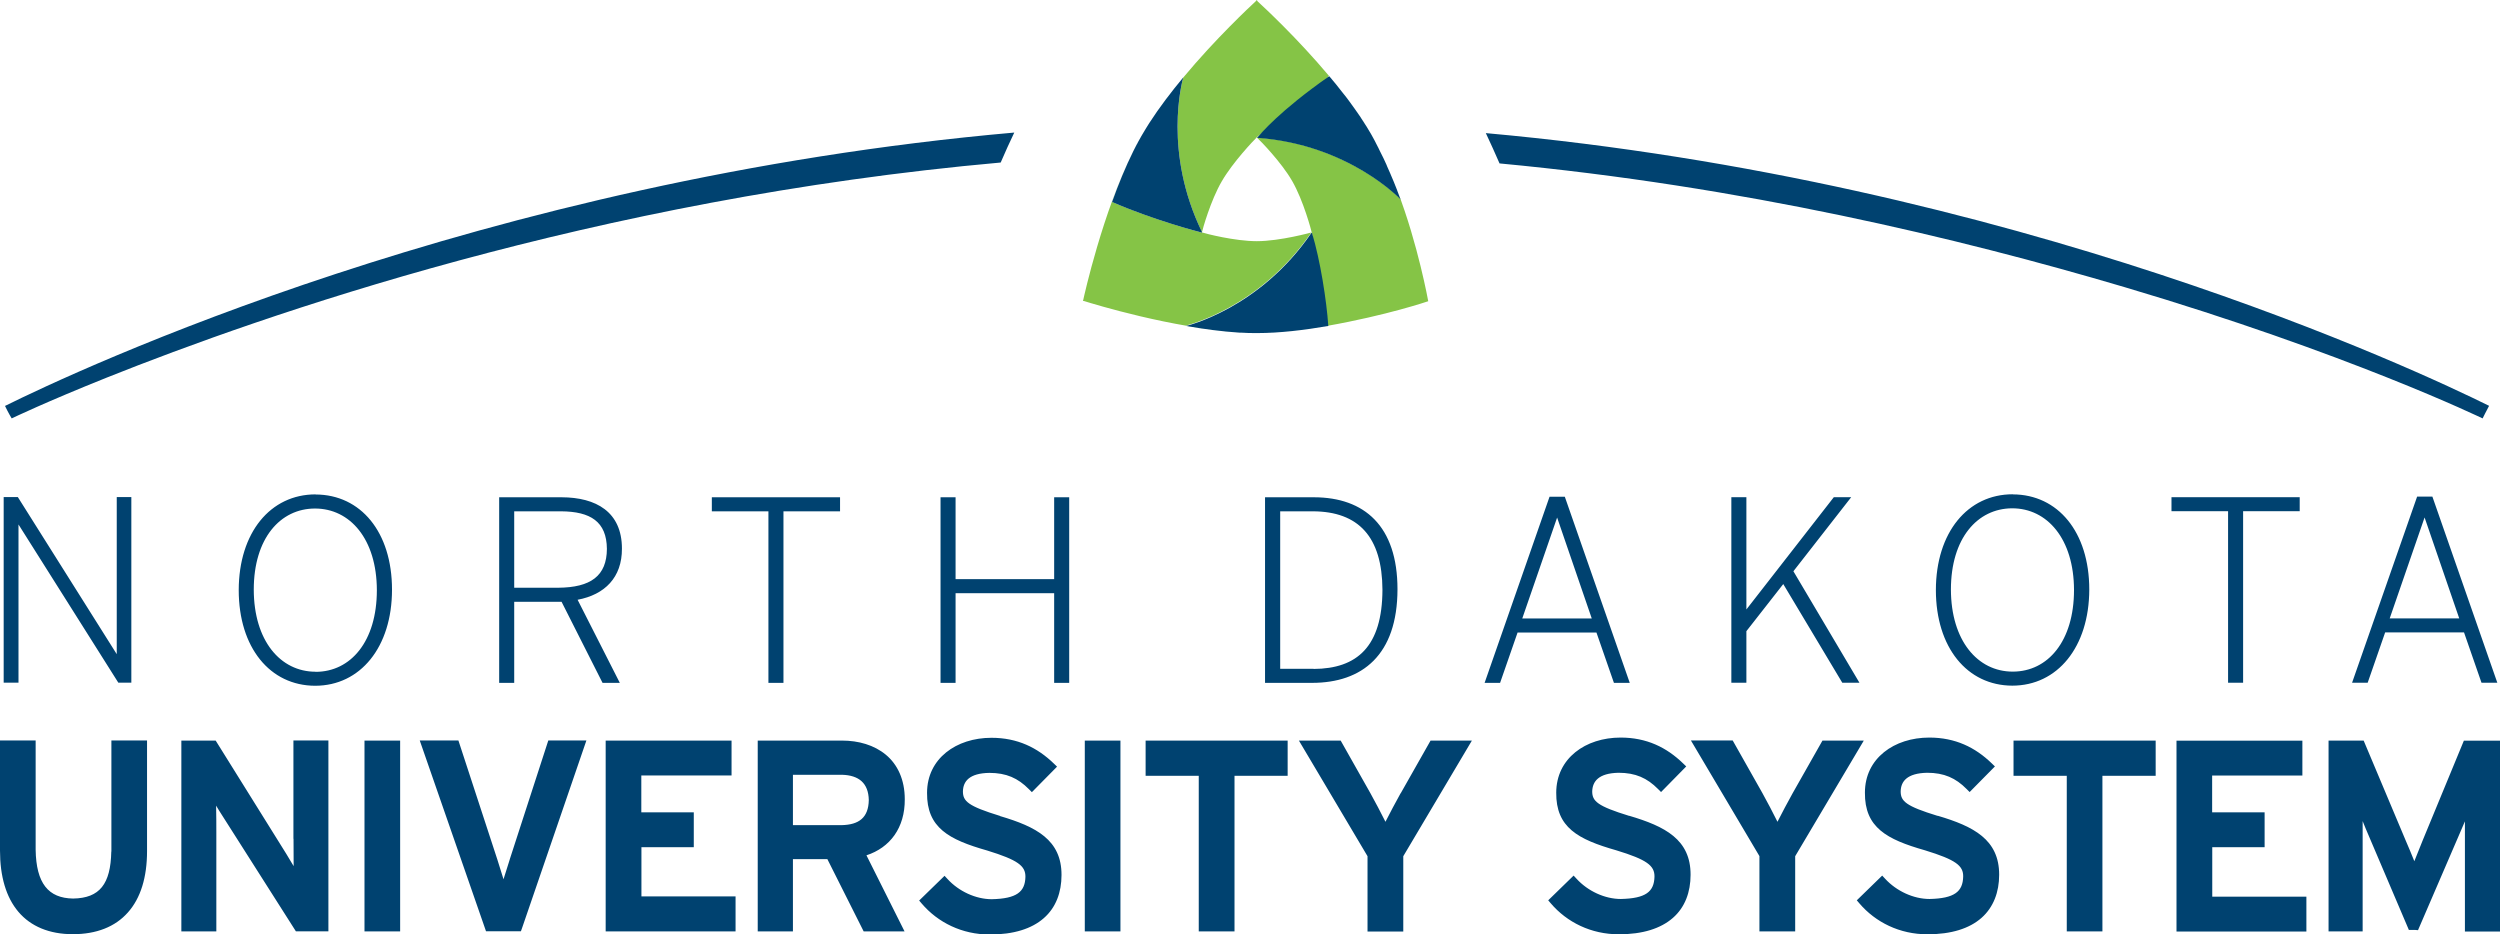 <?xml version="1.0" encoding="UTF-8"?>
<svg id="Layer_1" data-name="Layer 1" xmlns="http://www.w3.org/2000/svg" viewBox="0 0 224.42 83.86">
  <defs>
    <style>
      .cls-1 {
        fill: #8dc63f;
      }

      .cls-2 {
        fill: #004270;
      }

      .cls-3 {
        fill: #85c446;
      }
    </style>
  </defs>
  <path class="cls-2" d="M221.18,66.48l-3.7,8.96c-.25,.6-.52,1.28-.75,1.87-.24-.61-.53-1.29-.78-1.87l-3.77-8.96h-3.15v17.13h3.06v-9.03c0-.27,0-.56,0-.87,.1,.24,.2,.48,.29,.71l3.86,9.06h.57s.25,.02,.25,.02l3.91-9.07c.1-.23,.2-.46,.3-.7,0,.3,0,.59,0,.86v9.03h3.16v-17.13h-3.24Zm-22.6,9.57h4.71s0-3.13,0-3.13h-4.71v-3.3h8.1v-3.13h-11.3v17.13h11.66v-3.13h-8.45v-4.43h0Zm-17.82-6.41h4.77v13.97h3.2v-13.97h4.78v-3.16h-12.76v3.16h0Zm-6.82,3.6c-2.87-.88-3.32-1.32-3.32-2.2,.02-.89,.56-1.63,2.37-1.67,1.53,0,2.57,.47,3.55,1.46l.27,.27,2.27-2.3-.27-.26c-1.5-1.46-3.3-2.33-5.62-2.33-3.15,0-5.78,1.86-5.78,4.94-.03,3.13,1.95,4.2,5.39,5.18,2.77,.85,3.45,1.38,3.43,2.36-.03,1.35-.78,1.96-3.02,2.01-1.43,0-2.96-.7-3.99-1.82l-.26-.28-2.28,2.22,.23,.27c1.45,1.7,3.62,2.78,6.11,2.78,2.15,0,3.77-.52,4.85-1.47,1.08-.95,1.59-2.32,1.59-3.87,.01-3.16-2.29-4.35-5.51-5.3h0Zm-10.34-6.76l-2.68,4.73c-.43,.77-.98,1.81-1.36,2.56-.38-.77-.94-1.84-1.36-2.59l-2.66-4.71h-3.75l6.15,10.38v6.76h3.21v-6.75l6.16-10.38h-3.7Zm-17.35,6.76c-2.86-.88-3.32-1.32-3.32-2.2,.03-.89,.56-1.63,2.36-1.67,1.53,0,2.57,.47,3.55,1.46l.27,.27,2.26-2.3-.27-.26c-1.5-1.46-3.3-2.33-5.62-2.33-3.15,0-5.77,1.86-5.78,4.94-.03,3.13,1.95,4.2,5.39,5.18,2.76,.84,3.44,1.38,3.43,2.36-.03,1.36-.78,1.96-3.02,2.01-1.43,0-2.96-.7-3.98-1.82l-.26-.28-2.28,2.22,.23,.27c1.45,1.7,3.62,2.78,6.11,2.78,2.15,0,3.76-.52,4.85-1.47,1.09-.95,1.59-2.32,1.59-3.87,.01-3.17-2.29-4.35-5.51-5.3h0Zm-20.52-2.03c-.43,.77-.98,1.81-1.36,2.56-.38-.77-.95-1.84-1.36-2.58l-2.66-4.71h-3.75l6.16,10.38v6.76h3.21v-6.76l6.16-10.38h-3.71l-2.68,4.73h0Zm-22.9-1.57h4.78v13.97h3.21v-13.97h4.77v-3.16h-12.75v3.16h0Zm-5.45,13.97h3.2v-17.13h-3.2v17.13h0Zm-7.62-10.37c-2.87-.88-3.32-1.32-3.32-2.2,.02-.89,.56-1.63,2.37-1.66,1.53,0,2.57,.47,3.55,1.46l.27,.27,2.26-2.29-.27-.26c-1.5-1.46-3.3-2.33-5.62-2.33-3.15,0-5.78,1.86-5.78,4.94-.03,3.13,1.95,4.2,5.4,5.18,2.76,.85,3.44,1.38,3.43,2.36-.03,1.35-.78,1.96-3.02,2.01-1.43,0-2.96-.7-3.98-1.82l-.26-.28-2.28,2.22,.23,.27c1.45,1.7,3.62,2.78,6.11,2.78,2.15,0,3.77-.52,4.85-1.47,1.09-.95,1.59-2.32,1.59-3.87,.01-3.16-2.29-4.34-5.51-5.29h0Zm-14.18,.83h-4.4v-4.52h4.4c1.52,.04,2.38,.75,2.41,2.27-.03,1.59-.89,2.21-2.41,2.25h0Zm5.64-2.32c0-1.77-.65-3.13-1.7-4-1.05-.87-2.45-1.27-3.94-1.27h-7.56v17.13h3.16v-6.49h3.09l3.26,6.49h3.67l-3.42-6.83c2.11-.69,3.46-2.46,3.44-5.04h0Zm-23.65,4.3h4.71v-3.13h-4.71v-3.31h8.1v-3.13h-11.3v17.13h11.66v-3.14h-8.45v-4.42h0Zm-11.81,1.1c-.16,.52-.38,1.19-.56,1.78-.18-.59-.39-1.24-.55-1.76l-3.5-10.7h-3.47l5.95,17.13h3.13l.09-.25,5.79-16.88h-3.42l-3.46,10.67h0Zm-13.04,6.46h3.2v-17.13h-3.2v17.13h0Zm-6.37-8.31c0,.54,0,1.57,.01,2.45-.23-.39-.47-.8-.66-1.1l-6.34-10.17h-3.08v17.13h3.14v-8.87c0-.54,0-1.56-.02-2.42,.18,.3,.36,.6,.52,.84l6.64,10.44h2.92v-17.13h-3.14v8.82h0Zm-16.36,1.15c-.06,2.91-1.04,4.17-3.42,4.21-2.24-.03-3.32-1.37-3.37-4.38v-9.81H0v9.88c0,2.31,.54,4.19,1.65,5.5,1.11,1.31,2.78,2.01,4.88,2.01h.02c2.1,0,3.79-.66,4.93-1.95,1.15-1.29,1.72-3.16,1.72-5.51v-9.93h-3.2v9.97h0Z"/>
  <path class="cls-2" d="M214.52,55.51l3.13-9.06,3.11,9.06h-6.24Zm3.82-10.93h-1.36l-5.84,16.71h1.4l1.57-4.52h7.08l1.57,4.52h1.42l-5.83-16.71h0Zm-23.41,1.31h5.08v15.4h1.35v-15.4h5.08v-1.26h-11.51v1.26h0Zm-14.25,14.4c-3.16,0-5.54-2.79-5.55-7.37,0-4.59,2.37-7.28,5.5-7.29,3.14,0,5.54,2.74,5.55,7.33,0,4.59-2.34,7.33-5.5,7.33h0Zm0-15.92c-4.05,0-6.89,3.42-6.9,8.59,0,5.17,2.81,8.58,6.86,8.59,4.05,0,6.9-3.46,6.91-8.63,0-5.17-2.82-8.53-6.86-8.54h0Zm-14.49,.26h-1.57l-7.85,10.08v-10.08h-1.35v16.66h1.35v-4.63l3.31-4.23,5.3,8.86h1.54l-5.93-10.01,5.19-6.65h0Zm-29.54,10.89l3.13-9.06,3.11,9.06h-6.24Zm2.45-10.93l-5.83,16.71h1.39l1.57-4.52h7.08l1.57,4.52h1.42l-5.83-16.71h-1.37Zm-21.18,15.45h-3v-14.14h2.95c4.08,.02,6.21,2.29,6.23,7.05-.02,5.08-2.26,7.08-6.18,7.1h0Zm.04-15.4h-4.4v16.66h4.21c4.52,0,7.67-2.5,7.68-8.4,0-5.69-2.98-8.25-7.49-8.26h0Zm-23.33,7.35h-8.85v-7.35h-1.35v16.66h1.35v-8.05h8.85v8.05h1.35v-16.66h-1.35v7.35h0Zm-30.73-6.09h5.08v15.4h1.35v-15.4h5.08v-1.26h-11.51v1.26h0Zm-13.8,6.86h-3.94v-6.86h4.22c2.62,.02,4.08,.92,4.1,3.37-.01,2.43-1.45,3.47-4.38,3.49h0Zm5.73-3.51c0-3.31-2.33-4.6-5.41-4.61h-5.61v16.66h1.35v-7.28h4.25l3.68,7.28h1.55l-3.79-7.46c2.44-.46,3.99-2,3.98-4.59h0Zm-27.5,11.05c-3.16,0-5.54-2.78-5.55-7.37,0-4.59,2.37-7.28,5.5-7.28,3.14,0,5.54,2.74,5.55,7.33,0,4.59-2.34,7.33-5.5,7.33h0Zm0-15.92c-4.05,0-6.89,3.42-6.9,8.59,0,5.17,2.81,8.58,6.86,8.59,4.05,0,6.9-3.46,6.9-8.63,0-5.17-2.81-8.53-6.86-8.54h0Zm-17.84,14.36L1.6,44.62H.33v16.66H1.66v-14.2l8.96,14.2h1.17v-16.66h-1.31v14.11h0Z"/>
  <path class="cls-2" d="M133.38,11.95c.42,.89,.83,1.8,1.23,2.72,21.78,2.05,41.11,6.67,56.09,11.1,10,2.96,18.05,5.91,23.6,8.12,5.55,2.21,8.55,3.67,8.56,3.67,0,0,.38-.77,.58-1.13-6.32-3.13-42.49-20.19-90.05-24.48h0ZM1.05,37.56c.08-.04,3.08-1.48,8.55-3.67,13.93-5.56,43.66-16.03,80.23-19.3,.39-.91,.8-1.81,1.22-2.69C43.19,16.12,6.74,33.32,.45,36.44c.3,.63,.6,1.12,.6,1.12h0Z"/>
  <path class="cls-1" d="M124.51,14.87c.1,.23,.2,.47,.31,.7-.1-.24-.2-.47-.31-.7h0Z"/>
  <path class="cls-1" d="M123.53,12.85c.08,.15,.16,.3,.23,.45-.08-.15-.16-.3-.23-.45h0Z"/>
  <path class="cls-1" d="M123.88,13.53c.08,.15,.15,.31,.23,.46-.08-.16-.15-.31-.23-.46h0Z"/>
  <path class="cls-1" d="M124.2,14.19c.1,.22,.2,.43,.3,.65-.1-.22-.2-.43-.3-.65h0Z"/>
  <path class="cls-1" d="M124.89,15.74c.07,.18,.15,.36,.22,.54-.07-.18-.15-.36-.22-.54h0Z"/>
  <path class="cls-1" d="M112.69,29.91c-.43,0-.86-.02-1.31-.04,.44,.02,.88,.04,1.31,.04h0Z"/>
  <path class="cls-1" d="M125.19,16.49c.07,.18,.14,.36,.21,.54-.07-.18-.14-.36-.21-.54h0Z"/>
  <path class="cls-1" d="M122.15,10.55c.15,.22,.29,.43,.42,.65-.14-.22-.28-.44-.42-.65h0Z"/>
  <path class="cls-1" d="M103.05,11.23c.04-.06,.08-.13,.12-.19-.04,.06-.08,.13-.12,.19h0Z"/>
  <path class="cls-1" d="M119.39,6.91c.36,.43,.71,.87,1.06,1.31-.35-.45-.7-.88-1.06-1.31h0Z"/>
  <path class="cls-1" d="M123.08,12.04c.12,.2,.23,.41,.34,.62-.11-.21-.23-.42-.34-.62h0Z"/>
  <path class="cls-1" d="M102.52,12.1s-.01,.02-.02,.04c.11-.19,.22-.38,.34-.57-.11,.18-.22,.35-.32,.53h0Z"/>
  <path class="cls-1" d="M120.57,8.38c.17,.22,.34,.44,.51,.66-.17-.22-.33-.45-.51-.66h0Z"/>
  <path class="cls-1" d="M122.68,11.37c.14,.22,.27,.44,.4,.67-.13-.22-.26-.44-.4-.67h0Z"/>
  <path class="cls-1" d="M101.77,13.5c.09-.19,.19-.37,.28-.55-.1,.18-.19,.37-.28,.55h0Z"/>
  <path class="cls-1" d="M121.09,9.05c.16,.21,.32,.43,.47,.65-.16-.22-.31-.44-.47-.65h0Z"/>
  <path class="cls-1" d="M121.68,9.87c.15,.22,.31,.44,.46,.66-.15-.22-.3-.44-.46-.66h0Z"/>
  <path class="cls-1" d="M102.43,12.26c-.1,.17-.19,.34-.28,.52,.09-.17,.19-.35,.28-.52h0Z"/>
  <path class="cls-3" d="M107.9,20.84c.05-.24,.77-2.84,1.78-4.57,.99-1.71,2.88-3.69,3.12-3.92v-.02s.01,0,.01,0c0,0,0,0,0,0h0s0,0,0,0c.36-.37,6.06-4.69,6.48-5.53-2.82-3.36-5.8-6.13-6.4-6.68l-.07-.12s0,0-.01,.01h0s-.01,.02-.01,.02c0,0-.01-.01-.01-.01l-.03,.06c-.53,.49-3.63,3.38-6.54,6.88-.12,.44-1.81,6.71,1.69,13.9h0Z"/>
  <path class="cls-3" d="M112.85,12.37c.29,.26,2.17,2.19,3.14,3.87,1.03,1.78,1.74,4.51,1.76,4.62h0s0,0,0,0c0,0-2.83,.79-4.93,.79-1.98,0-4.6-.68-4.9-.78h-.02s0,0,0,0h0s0-.02,0-.02l-.02,.03s0,0,0,0h0s0,0,0,0c0,0,.02,0,.02,0h-.02s0,0,0,0h0c-.3-.08-4.41-1.16-8.06-2.76,.55-1.54,1.19-3.11,1.9-4.55-2.74,5.52-4.38,12.89-4.49,13.4l-.02,.03s0,0,.02,0l-.02,.02h.09c.88,.28,7.95,2.44,13.94,2.8-1.57-.1-3.2-.32-4.78-.6,0,0,6.58-1.51,11.26-8.36h.04s0,0,0,0h0s0,0,0,0h0s0-.02,0-.02v.02s0,0,0,0h0s0,0,0,0c.12,.4,.77,6.4,1.34,8.4,5.4-.95,9.11-2.22,9.11-2.22,0,0-.92-5.11-2.75-9.87,.09,.24,.18,.47,.27,.71,0,0-4.62-4.93-12.89-5.54h0Z"/>
  <path class="cls-2" d="M112.82,12.33h0s0,0,0,0l.02,.04c8.27,.6,12.89,5.54,12.89,5.54-.09-.24-.17-.47-.27-.71-.02-.06-.04-.11-.06-.17-.07-.18-.14-.36-.22-.55-.03-.07-.05-.13-.08-.2-.07-.18-.15-.36-.23-.54-.02-.06-.05-.11-.07-.17-.1-.24-.2-.47-.31-.7,0,0,0-.01,0-.02-.1-.22-.2-.43-.3-.65-.03-.07-.07-.13-.1-.2-.07-.16-.15-.31-.23-.46-.04-.08-.08-.15-.11-.23-.08-.15-.16-.3-.23-.45-.03-.07-.07-.13-.1-.2-.11-.21-.23-.42-.34-.62-.13-.22-.26-.44-.4-.67-.03-.06-.07-.11-.11-.17-.14-.22-.28-.44-.42-.65,0,0,0-.01,0-.01-.15-.22-.3-.44-.46-.66-.04-.06-.08-.12-.12-.17-.15-.22-.31-.44-.47-.65,0,0,0,0,0,0-.17-.22-.33-.45-.51-.66-.04-.05-.08-.1-.12-.15-.35-.45-.7-.89-1.06-1.31-.03-.04-.06-.07-.09-.1-4.51,3.15-6.12,5.15-6.48,5.53h0Z"/>
  <path class="cls-2" d="M117.77,20.9s0,0,0,0h-.04c-4.68,6.85-11.26,8.36-11.26,8.36,1.58,.28,3.22,.5,4.78,.6,.05,0,.09,0,.14,0,.44,.03,.88,.04,1.31,.04,.05,0,.11,0,.16,0,2.02,0,4.25-.27,6.38-.64-.16-2.3-.72-5.9-1.47-8.37h0Z"/>
  <path class="cls-2" d="M102.05,12.95c-.1,.18-.19,.37-.28,.55-.01,.03-.03,.06-.04,.08-.71,1.44-1.35,3-1.9,4.55,3.65,1.6,7.76,2.68,8.06,2.75h0s0,0,0,0l.02-.03s0,0,0,0c-3.5-7.19-1.81-13.46-1.69-13.9-1.09,1.31-2.15,2.7-3.04,4.08-.04,.06-.08,.13-.12,.19-.07,.11-.14,.23-.21,.34-.12,.19-.23,.38-.34,.57-.02,.04-.04,.08-.07,.12-.1,.17-.19,.34-.29,.52-.03,.06-.06,.12-.09,.18h0Z"/>
</svg>